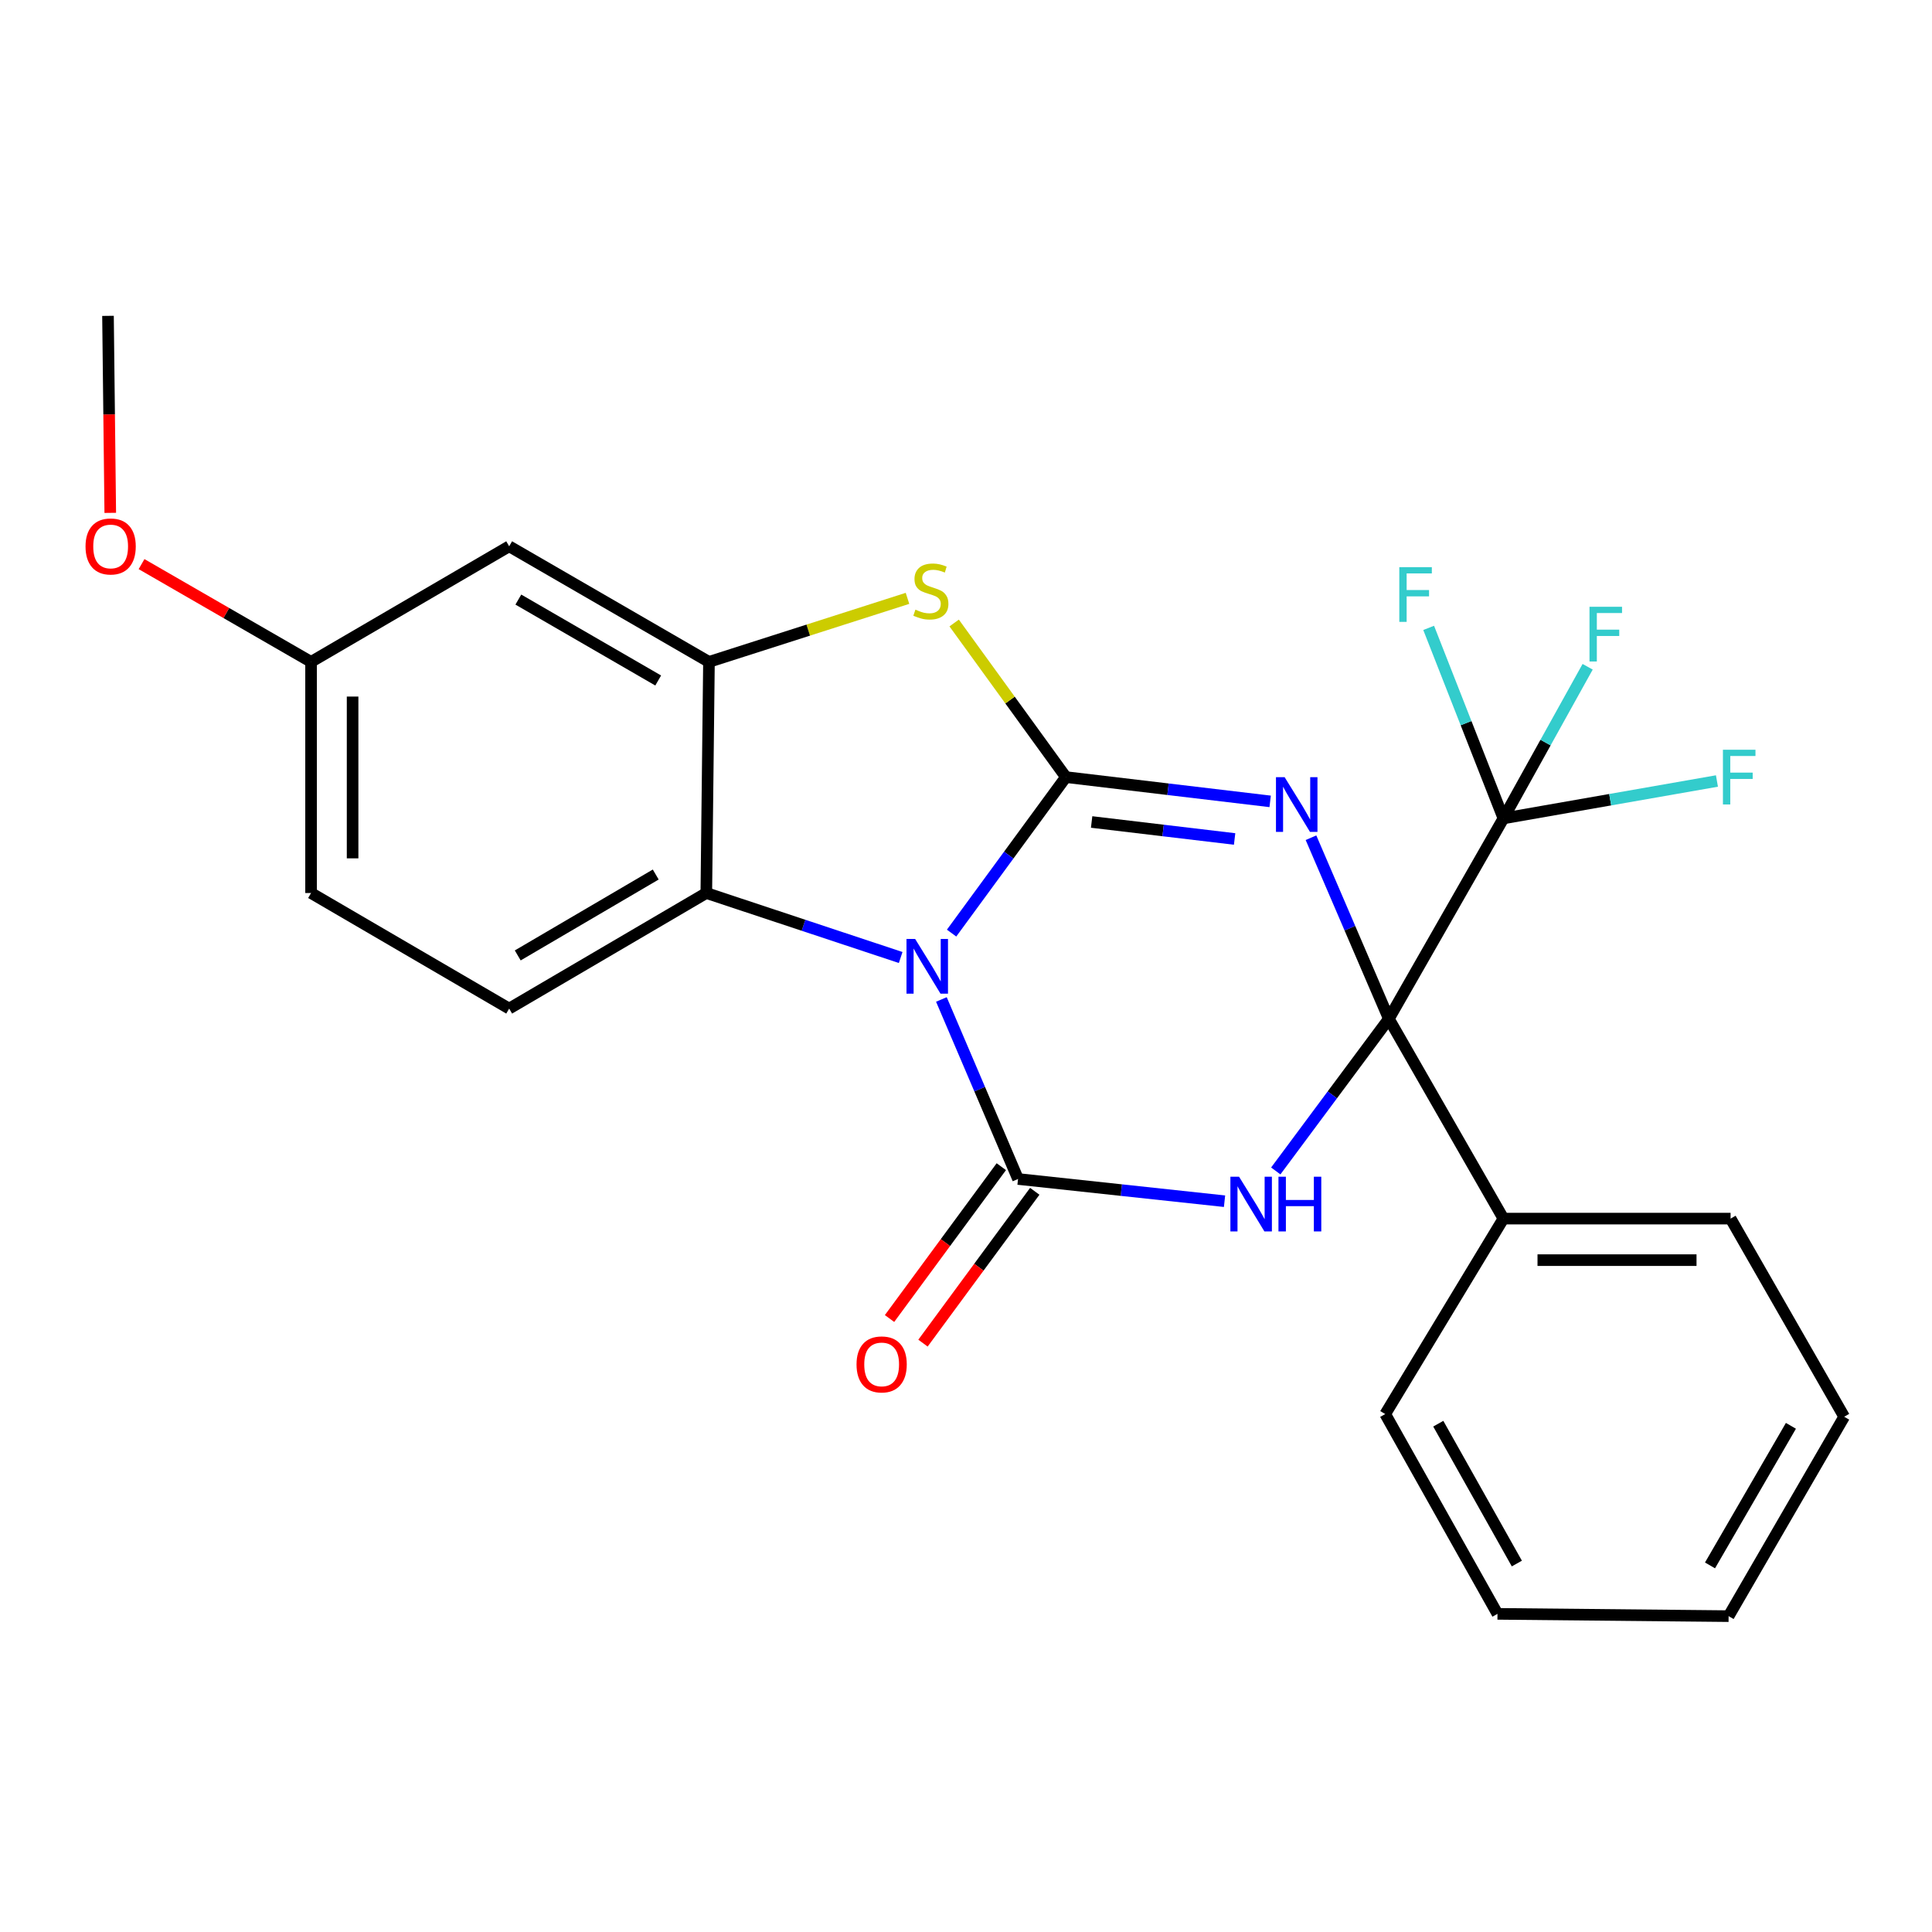 <?xml version='1.0' encoding='iso-8859-1'?>
<svg version='1.1' baseProfile='full'
              xmlns='http://www.w3.org/2000/svg'
                      xmlns:rdkit='http://www.rdkit.org/xml'
                      xmlns:xlink='http://www.w3.org/1999/xlink'
                  xml:space='preserve'
width='1000px' height='1000px' viewBox='0 0 1000 1000'>
<!-- END OF HEADER -->
<rect style='opacity:1.0;fill:#FFFFFF;stroke:none' width='1000' height='1000' x='0' y='0'> </rect>
<path class='bond-0' d='M 551.703,402.224 L 604.567,408.507' style='fill:none;fill-rule:evenodd;stroke:#000000;stroke-width:6px;stroke-linecap:butt;stroke-linejoin:miter;stroke-opacity:1' />
<path class='bond-0' d='M 604.567,408.507 L 657.431,414.79' style='fill:none;fill-rule:evenodd;stroke:#0000FF;stroke-width:6px;stroke-linecap:butt;stroke-linejoin:miter;stroke-opacity:1' />
<path class='bond-0' d='M 565.025,425.456 L 602.03,429.854' style='fill:none;fill-rule:evenodd;stroke:#000000;stroke-width:6px;stroke-linecap:butt;stroke-linejoin:miter;stroke-opacity:1' />
<path class='bond-0' d='M 602.03,429.854 L 639.034,434.252' style='fill:none;fill-rule:evenodd;stroke:#0000FF;stroke-width:6px;stroke-linecap:butt;stroke-linejoin:miter;stroke-opacity:1' />
<path class='bond-1' d='M 551.703,402.224 L 522.12,442.598' style='fill:none;fill-rule:evenodd;stroke:#000000;stroke-width:6px;stroke-linecap:butt;stroke-linejoin:miter;stroke-opacity:1' />
<path class='bond-1' d='M 522.12,442.598 L 492.538,482.972' style='fill:none;fill-rule:evenodd;stroke:#0000FF;stroke-width:6px;stroke-linecap:butt;stroke-linejoin:miter;stroke-opacity:1' />
<path class='bond-5' d='M 551.703,402.224 L 522.787,362.343' style='fill:none;fill-rule:evenodd;stroke:#000000;stroke-width:6px;stroke-linecap:butt;stroke-linejoin:miter;stroke-opacity:1' />
<path class='bond-5' d='M 522.787,362.343 L 493.87,322.462' style='fill:none;fill-rule:evenodd;stroke:#CCCC00;stroke-width:6px;stroke-linecap:butt;stroke-linejoin:miter;stroke-opacity:1' />
<path class='bond-2' d='M 678.565,433.603 L 698.715,480.47' style='fill:none;fill-rule:evenodd;stroke:#0000FF;stroke-width:6px;stroke-linecap:butt;stroke-linejoin:miter;stroke-opacity:1' />
<path class='bond-2' d='M 698.715,480.47 L 718.866,527.337' style='fill:none;fill-rule:evenodd;stroke:#000000;stroke-width:6px;stroke-linecap:butt;stroke-linejoin:miter;stroke-opacity:1' />
<path class='bond-4' d='M 487.261,517.319 L 507.097,563.782' style='fill:none;fill-rule:evenodd;stroke:#0000FF;stroke-width:6px;stroke-linecap:butt;stroke-linejoin:miter;stroke-opacity:1' />
<path class='bond-4' d='M 507.097,563.782 L 526.934,610.244' style='fill:none;fill-rule:evenodd;stroke:#000000;stroke-width:6px;stroke-linecap:butt;stroke-linejoin:miter;stroke-opacity:1' />
<path class='bond-6' d='M 466.187,495.604 L 415.886,478.915' style='fill:none;fill-rule:evenodd;stroke:#0000FF;stroke-width:6px;stroke-linecap:butt;stroke-linejoin:miter;stroke-opacity:1' />
<path class='bond-6' d='M 415.886,478.915 L 365.586,462.225' style='fill:none;fill-rule:evenodd;stroke:#000000;stroke-width:6px;stroke-linecap:butt;stroke-linejoin:miter;stroke-opacity:1' />
<path class='bond-7' d='M 718.866,527.337 L 778.174,423.602' style='fill:none;fill-rule:evenodd;stroke:#000000;stroke-width:6px;stroke-linecap:butt;stroke-linejoin:miter;stroke-opacity:1' />
<path class='bond-12' d='M 718.866,527.337 L 778.174,630.75' style='fill:none;fill-rule:evenodd;stroke:#000000;stroke-width:6px;stroke-linecap:butt;stroke-linejoin:miter;stroke-opacity:1' />
<path class='bond-26' d='M 718.866,527.337 L 689.602,566.708' style='fill:none;fill-rule:evenodd;stroke:#000000;stroke-width:6px;stroke-linecap:butt;stroke-linejoin:miter;stroke-opacity:1' />
<path class='bond-26' d='M 689.602,566.708 L 660.337,606.079' style='fill:none;fill-rule:evenodd;stroke:#0000FF;stroke-width:6px;stroke-linecap:butt;stroke-linejoin:miter;stroke-opacity:1' />
<path class='bond-3' d='M 633.818,621.744 L 580.376,615.994' style='fill:none;fill-rule:evenodd;stroke:#0000FF;stroke-width:6px;stroke-linecap:butt;stroke-linejoin:miter;stroke-opacity:1' />
<path class='bond-3' d='M 580.376,615.994 L 526.934,610.244' style='fill:none;fill-rule:evenodd;stroke:#000000;stroke-width:6px;stroke-linecap:butt;stroke-linejoin:miter;stroke-opacity:1' />
<path class='bond-10' d='M 518.278,603.872 L 489.348,643.168' style='fill:none;fill-rule:evenodd;stroke:#000000;stroke-width:6px;stroke-linecap:butt;stroke-linejoin:miter;stroke-opacity:1' />
<path class='bond-10' d='M 489.348,643.168 L 460.418,682.463' style='fill:none;fill-rule:evenodd;stroke:#FF0000;stroke-width:6px;stroke-linecap:butt;stroke-linejoin:miter;stroke-opacity:1' />
<path class='bond-10' d='M 535.589,616.616 L 506.659,655.912' style='fill:none;fill-rule:evenodd;stroke:#000000;stroke-width:6px;stroke-linecap:butt;stroke-linejoin:miter;stroke-opacity:1' />
<path class='bond-10' d='M 506.659,655.912 L 477.729,695.208' style='fill:none;fill-rule:evenodd;stroke:#FF0000;stroke-width:6px;stroke-linecap:butt;stroke-linejoin:miter;stroke-opacity:1' />
<path class='bond-8' d='M 469.719,309.705 L 418.339,326.149' style='fill:none;fill-rule:evenodd;stroke:#CCCC00;stroke-width:6px;stroke-linecap:butt;stroke-linejoin:miter;stroke-opacity:1' />
<path class='bond-8' d='M 418.339,326.149 L 366.96,342.594' style='fill:none;fill-rule:evenodd;stroke:#000000;stroke-width:6px;stroke-linecap:butt;stroke-linejoin:miter;stroke-opacity:1' />
<path class='bond-11' d='M 365.586,462.225 L 263.547,522.046' style='fill:none;fill-rule:evenodd;stroke:#000000;stroke-width:6px;stroke-linecap:butt;stroke-linejoin:miter;stroke-opacity:1' />
<path class='bond-11' d='M 339.408,452.653 L 267.981,494.528' style='fill:none;fill-rule:evenodd;stroke:#000000;stroke-width:6px;stroke-linecap:butt;stroke-linejoin:miter;stroke-opacity:1' />
<path class='bond-25' d='M 365.586,462.225 L 366.96,342.594' style='fill:none;fill-rule:evenodd;stroke:#000000;stroke-width:6px;stroke-linecap:butt;stroke-linejoin:miter;stroke-opacity:1' />
<path class='bond-13' d='M 778.174,423.602 L 799.968,384.358' style='fill:none;fill-rule:evenodd;stroke:#000000;stroke-width:6px;stroke-linecap:butt;stroke-linejoin:miter;stroke-opacity:1' />
<path class='bond-13' d='M 799.968,384.358 L 821.762,345.114' style='fill:none;fill-rule:evenodd;stroke:#33CCCC;stroke-width:6px;stroke-linecap:butt;stroke-linejoin:miter;stroke-opacity:1' />
<path class='bond-14' d='M 778.174,423.602 L 833.431,413.922' style='fill:none;fill-rule:evenodd;stroke:#000000;stroke-width:6px;stroke-linecap:butt;stroke-linejoin:miter;stroke-opacity:1' />
<path class='bond-14' d='M 833.431,413.922 L 888.688,404.242' style='fill:none;fill-rule:evenodd;stroke:#33CCCC;stroke-width:6px;stroke-linecap:butt;stroke-linejoin:miter;stroke-opacity:1' />
<path class='bond-15' d='M 778.174,423.602 L 758.824,374.297' style='fill:none;fill-rule:evenodd;stroke:#000000;stroke-width:6px;stroke-linecap:butt;stroke-linejoin:miter;stroke-opacity:1' />
<path class='bond-15' d='M 758.824,374.297 L 739.475,324.993' style='fill:none;fill-rule:evenodd;stroke:#33CCCC;stroke-width:6px;stroke-linecap:butt;stroke-linejoin:miter;stroke-opacity:1' />
<path class='bond-9' d='M 366.96,342.594 L 263.547,282.76' style='fill:none;fill-rule:evenodd;stroke:#000000;stroke-width:6px;stroke-linecap:butt;stroke-linejoin:miter;stroke-opacity:1' />
<path class='bond-9' d='M 340.682,352.226 L 268.293,310.342' style='fill:none;fill-rule:evenodd;stroke:#000000;stroke-width:6px;stroke-linecap:butt;stroke-linejoin:miter;stroke-opacity:1' />
<path class='bond-16' d='M 263.547,282.76 L 161.006,342.594' style='fill:none;fill-rule:evenodd;stroke:#000000;stroke-width:6px;stroke-linecap:butt;stroke-linejoin:miter;stroke-opacity:1' />
<path class='bond-17' d='M 263.547,522.046 L 161.006,462.225' style='fill:none;fill-rule:evenodd;stroke:#000000;stroke-width:6px;stroke-linecap:butt;stroke-linejoin:miter;stroke-opacity:1' />
<path class='bond-19' d='M 778.174,630.75 L 895.751,630.75' style='fill:none;fill-rule:evenodd;stroke:#000000;stroke-width:6px;stroke-linecap:butt;stroke-linejoin:miter;stroke-opacity:1' />
<path class='bond-19' d='M 795.811,652.247 L 878.115,652.247' style='fill:none;fill-rule:evenodd;stroke:#000000;stroke-width:6px;stroke-linecap:butt;stroke-linejoin:miter;stroke-opacity:1' />
<path class='bond-20' d='M 778.174,630.75 L 716.991,731.917' style='fill:none;fill-rule:evenodd;stroke:#000000;stroke-width:6px;stroke-linecap:butt;stroke-linejoin:miter;stroke-opacity:1' />
<path class='bond-18' d='M 161.006,342.594 L 117.135,317.29' style='fill:none;fill-rule:evenodd;stroke:#000000;stroke-width:6px;stroke-linecap:butt;stroke-linejoin:miter;stroke-opacity:1' />
<path class='bond-18' d='M 117.135,317.29 L 73.265,291.986' style='fill:none;fill-rule:evenodd;stroke:#FF0000;stroke-width:6px;stroke-linecap:butt;stroke-linejoin:miter;stroke-opacity:1' />
<path class='bond-27' d='M 161.006,342.594 L 161.006,462.225' style='fill:none;fill-rule:evenodd;stroke:#000000;stroke-width:6px;stroke-linecap:butt;stroke-linejoin:miter;stroke-opacity:1' />
<path class='bond-27' d='M 182.503,360.539 L 182.503,444.28' style='fill:none;fill-rule:evenodd;stroke:#000000;stroke-width:6px;stroke-linecap:butt;stroke-linejoin:miter;stroke-opacity:1' />
<path class='bond-21' d='M 57.072,265.458 L 56.485,214.473' style='fill:none;fill-rule:evenodd;stroke:#FF0000;stroke-width:6px;stroke-linecap:butt;stroke-linejoin:miter;stroke-opacity:1' />
<path class='bond-21' d='M 56.485,214.473 L 55.898,163.488' style='fill:none;fill-rule:evenodd;stroke:#000000;stroke-width:6px;stroke-linecap:butt;stroke-linejoin:miter;stroke-opacity:1' />
<path class='bond-23' d='M 895.751,630.75 L 954.545,733.303' style='fill:none;fill-rule:evenodd;stroke:#000000;stroke-width:6px;stroke-linecap:butt;stroke-linejoin:miter;stroke-opacity:1' />
<path class='bond-22' d='M 716.991,731.917 L 775.093,835.33' style='fill:none;fill-rule:evenodd;stroke:#000000;stroke-width:6px;stroke-linecap:butt;stroke-linejoin:miter;stroke-opacity:1' />
<path class='bond-22' d='M 744.448,736.899 L 785.119,809.288' style='fill:none;fill-rule:evenodd;stroke:#000000;stroke-width:6px;stroke-linecap:butt;stroke-linejoin:miter;stroke-opacity:1' />
<path class='bond-24' d='M 775.093,835.33 L 894.724,836.512' style='fill:none;fill-rule:evenodd;stroke:#000000;stroke-width:6px;stroke-linecap:butt;stroke-linejoin:miter;stroke-opacity:1' />
<path class='bond-28' d='M 954.545,733.303 L 894.724,836.512' style='fill:none;fill-rule:evenodd;stroke:#000000;stroke-width:6px;stroke-linecap:butt;stroke-linejoin:miter;stroke-opacity:1' />
<path class='bond-28' d='M 926.973,738.004 L 885.098,810.251' style='fill:none;fill-rule:evenodd;stroke:#000000;stroke-width:6px;stroke-linecap:butt;stroke-linejoin:miter;stroke-opacity:1' />
<path  class='atom-1' d='M 664.919 402.264
L 674.199 417.264
Q 675.119 418.744, 676.599 421.424
Q 678.079 424.104, 678.159 424.264
L 678.159 402.264
L 681.919 402.264
L 681.919 430.584
L 678.039 430.584
L 668.079 414.184
Q 666.919 412.264, 665.679 410.064
Q 664.479 407.864, 664.119 407.184
L 664.119 430.584
L 660.439 430.584
L 660.439 402.264
L 664.919 402.264
' fill='#0000FF'/>
<path  class='atom-2' d='M 473.679 486.007
L 482.959 501.007
Q 483.879 502.487, 485.359 505.167
Q 486.839 507.847, 486.919 508.007
L 486.919 486.007
L 490.679 486.007
L 490.679 514.327
L 486.799 514.327
L 476.839 497.927
Q 475.679 496.007, 474.439 493.807
Q 473.239 491.607, 472.879 490.927
L 472.879 514.327
L 469.199 514.327
L 469.199 486.007
L 473.679 486.007
' fill='#0000FF'/>
<path  class='atom-4' d='M 641.332 609.066
L 650.612 624.066
Q 651.532 625.546, 653.012 628.226
Q 654.492 630.906, 654.572 631.066
L 654.572 609.066
L 658.332 609.066
L 658.332 637.386
L 654.452 637.386
L 644.492 620.986
Q 643.332 619.066, 642.092 616.866
Q 640.892 614.666, 640.532 613.986
L 640.532 637.386
L 636.852 637.386
L 636.852 609.066
L 641.332 609.066
' fill='#0000FF'/>
<path  class='atom-4' d='M 661.732 609.066
L 665.572 609.066
L 665.572 621.106
L 680.052 621.106
L 680.052 609.066
L 683.892 609.066
L 683.892 637.386
L 680.052 637.386
L 680.052 624.306
L 665.572 624.306
L 665.572 637.386
L 661.732 637.386
L 661.732 609.066
' fill='#0000FF'/>
<path  class='atom-6' d='M 473.814 315.554
Q 474.134 315.674, 475.454 316.234
Q 476.774 316.794, 478.214 317.154
Q 479.694 317.474, 481.134 317.474
Q 483.814 317.474, 485.374 316.194
Q 486.934 314.874, 486.934 312.594
Q 486.934 311.034, 486.134 310.074
Q 485.374 309.114, 484.174 308.594
Q 482.974 308.074, 480.974 307.474
Q 478.454 306.714, 476.934 305.994
Q 475.454 305.274, 474.374 303.754
Q 473.334 302.234, 473.334 299.674
Q 473.334 296.114, 475.734 293.914
Q 478.174 291.714, 482.974 291.714
Q 486.254 291.714, 489.974 293.274
L 489.054 296.354
Q 485.654 294.954, 483.094 294.954
Q 480.334 294.954, 478.814 296.114
Q 477.294 297.234, 477.334 299.194
Q 477.334 300.714, 478.094 301.634
Q 478.894 302.554, 480.014 303.074
Q 481.174 303.594, 483.094 304.194
Q 485.654 304.994, 487.174 305.794
Q 488.694 306.594, 489.774 308.234
Q 490.894 309.834, 490.894 312.594
Q 490.894 316.514, 488.254 318.634
Q 485.654 320.714, 481.294 320.714
Q 478.774 320.714, 476.854 320.154
Q 474.974 319.634, 472.734 318.714
L 473.814 315.554
' fill='#CCCC00'/>
<path  class='atom-11' d='M 443.34 706.213
Q 443.34 699.413, 446.7 695.613
Q 450.06 691.813, 456.34 691.813
Q 462.62 691.813, 465.98 695.613
Q 469.34 699.413, 469.34 706.213
Q 469.34 713.093, 465.94 717.013
Q 462.54 720.893, 456.34 720.893
Q 450.1 720.893, 446.7 717.013
Q 443.34 713.133, 443.34 706.213
M 456.34 717.693
Q 460.66 717.693, 462.98 714.813
Q 465.34 711.893, 465.34 706.213
Q 465.34 700.653, 462.98 697.853
Q 460.66 695.013, 456.34 695.013
Q 452.02 695.013, 449.66 697.813
Q 447.34 700.613, 447.34 706.213
Q 447.34 711.933, 449.66 714.813
Q 452.02 717.693, 456.34 717.693
' fill='#FF0000'/>
<path  class='atom-14' d='M 822.721 314.067
L 839.561 314.067
L 839.561 317.307
L 826.521 317.307
L 826.521 325.907
L 838.121 325.907
L 838.121 329.187
L 826.521 329.187
L 826.521 342.387
L 822.721 342.387
L 822.721 314.067
' fill='#33CCCC'/>
<path  class='atom-15' d='M 891.786 388.064
L 908.626 388.064
L 908.626 391.304
L 895.586 391.304
L 895.586 399.904
L 907.186 399.904
L 907.186 403.184
L 895.586 403.184
L 895.586 416.384
L 891.786 416.384
L 891.786 388.064
' fill='#33CCCC'/>
<path  class='atom-16' d='M 724.276 293.561
L 741.116 293.561
L 741.116 296.801
L 728.076 296.801
L 728.076 305.401
L 739.676 305.401
L 739.676 308.681
L 728.076 308.681
L 728.076 321.881
L 724.276 321.881
L 724.276 293.561
' fill='#33CCCC'/>
<path  class='atom-19' d='M 44.271 282.84
Q 44.271 276.04, 47.631 272.24
Q 50.991 268.44, 57.271 268.44
Q 63.551 268.44, 66.911 272.24
Q 70.271 276.04, 70.271 282.84
Q 70.271 289.72, 66.871 293.64
Q 63.471 297.52, 57.271 297.52
Q 51.031 297.52, 47.631 293.64
Q 44.271 289.76, 44.271 282.84
M 57.271 294.32
Q 61.591 294.32, 63.911 291.44
Q 66.271 288.52, 66.271 282.84
Q 66.271 277.28, 63.911 274.48
Q 61.591 271.64, 57.271 271.64
Q 52.951 271.64, 50.591 274.44
Q 48.271 277.24, 48.271 282.84
Q 48.271 288.56, 50.591 291.44
Q 52.951 294.32, 57.271 294.32
' fill='#FF0000'/>
</svg>
